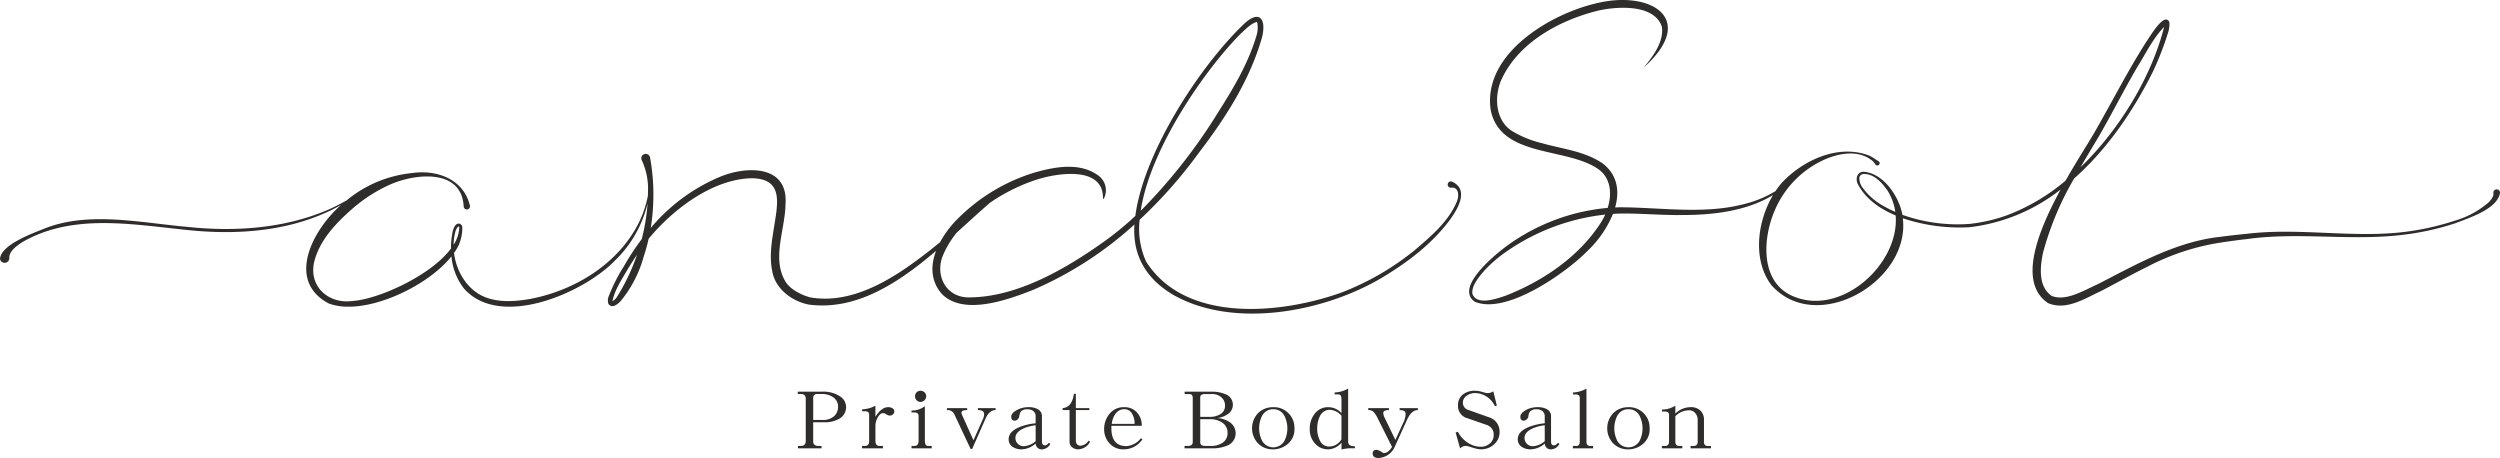 <svg xmlns="http://www.w3.org/2000/svg" xmlns:xlink="http://www.w3.org/1999/xlink" width="508.992" height="93.245" viewBox="0 0 508.992 93.245">
  <defs>
    <clipPath id="clip-path">
      <rect id="長方形_353" data-name="長方形 353" width="508.992" height="93.245" fill="none"/>
    </clipPath>
  </defs>
  <g id="グループ_307" data-name="グループ 307" clip-path="url(#clip-path)">
    <path id="パス_421" data-name="パス 421" d="M187.919,95.856h-2.226v3.909q0,.912,1.121.912h.576v.481h-4.8v-.481h.528q1.057,0,1.057-.993V91.1q0-.994-.945-.994h-.673v-.48h4.917a6.171,6.171,0,0,1,3.627.921,2.6,2.6,0,0,1,1.289,2.107,2.721,2.721,0,0,1-1.473,2.53,5.95,5.95,0,0,1-2.994.673m-2.226-4.885v4.4h1.746a3.385,3.385,0,0,0,2.57-.809,2.654,2.654,0,0,0,.744-1.849,2.279,2.279,0,0,0-1.056-1.987,3.886,3.886,0,0,0-2.243-.625h-.913a.757.757,0,0,0-.848.865" transform="translate(-20.128 -9.882)" fill="#2f2c2c"/>
    <path id="パス_422" data-name="パス 422" d="M199.982,92.83v2.258q1.233-1.954,2.594-1.954a1.558,1.558,0,0,1,.9.24.756.756,0,0,1,.352.657.736.736,0,0,1-.288.569.979.979,0,0,1-.657.249,1.515,1.515,0,0,1-.729-.289,1.046,1.046,0,0,0-.825-.191q-.5.127-.961,1.008a3.574,3.574,0,0,0-.384,1.73v2.851q0,1.073.834,1.073h.7v.48h-4.261v-.48h.545q.9,0,.9-.961v-5.4q0-.7-.8-.7h-.625v-.4a6.12,6.12,0,0,0,2.707-.737" transform="translate(-21.749 -10.235)" fill="#2f2c2c"/>
    <path id="パス_423" data-name="パス 423" d="M211.993,100.653h.7v.48h-4.116v-.48h.561q.881,0,.881-1.057V94.535q0-.7-.881-.7h-.561v-.4a4.269,4.269,0,0,0,2.722-.881v7.063q0,1.041.689,1.041m-1.57-11.243a1.147,1.147,0,0,1,.808.32,1.047,1.047,0,0,1,.345.8,1.178,1.178,0,0,1-1.153,1.153,1.048,1.048,0,0,1-.8-.344,1.146,1.146,0,0,1-.321-.809,1.1,1.1,0,0,1,1.122-1.121" transform="translate(-22.998 -9.858)" fill="#2f2c2c"/>
    <path id="パス_424" data-name="パス 424" d="M226.595,93.388v.4q-1.281,0-2.05,1.731l-2.723,6.182h-.32l-3.315-7.064a1.508,1.508,0,0,0-1.505-.849v-.4H220.8v.4q-1.153,0-1.153.529a1.138,1.138,0,0,0,.112.448l2.322,5.172,2.034-4.548a2.706,2.706,0,0,0,.144-.768q0-.833-1.265-.834v-.4Z" transform="translate(-23.891 -10.297)" fill="#2f2c2c"/>
    <path id="パス_425" data-name="パス 425" d="M238.995,100.427l.3.224a2.043,2.043,0,0,1-1.586,1.105,1.233,1.233,0,0,1-1.409-1.185,4.469,4.469,0,0,1-2.851,1.185,3.213,3.213,0,0,1-1.794-.48,1.805,1.805,0,0,1-.849-1.57q0-1.521,2.1-2.434a11.634,11.634,0,0,1,3.394-.817V95.046a1.346,1.346,0,0,0-.48-1.09,1.841,1.841,0,0,0-1.169-.351,1.669,1.669,0,0,0-1.345.448,1.855,1.855,0,0,0-.32.849,1.062,1.062,0,0,1-.28.681,1.009,1.009,0,0,1-.649.344q-.721,0-.721-.817,0-.674,1.057-1.305a4.807,4.807,0,0,1,2.515-.633,3.741,3.741,0,0,1,1.778.384,1.58,1.58,0,0,1,.9,1.457v5.173q0,.673.48.753.464.08.929-.512m-2.691-.336V96.856a8.491,8.491,0,0,0-2.562.689q-1.553.737-1.553,1.89a1.615,1.615,0,0,0,.488,1.2,1.637,1.637,0,0,0,1.194.48,3.927,3.927,0,0,0,2.433-1.025" transform="translate(-25.449 -10.273)" fill="#2f2c2c"/>
    <path id="パス_426" data-name="パス 426" d="M245.85,90.113v2.914H248.6v.4H245.85v6.1q0,1.153.978,1.153a2.2,2.2,0,0,0,1.617-1.025l.3.223a2.85,2.85,0,0,1-2.4,1.538,1.875,1.875,0,0,1-1.266-.44,1.311,1.311,0,0,1-.512-1.017V93.428H243.16v-.4q1.921-.175,2.289-2.914Z" transform="translate(-26.81 -9.936)" fill="#2f2c2c"/>
    <path id="パス_427" data-name="パス 427" d="M260.142,99.5l.32.208a4.6,4.6,0,0,1-3.8,2.05,3.715,3.715,0,0,1-2.914-1.217,4.177,4.177,0,0,1-1.09-2.883,4.766,4.766,0,0,1,1.113-3.147,3.638,3.638,0,0,1,2.94-1.337,3.39,3.39,0,0,1,2.626,1.065,3.882,3.882,0,0,1,.977,2.731h-6.182v.464q0,3.667,3.075,3.667a4.078,4.078,0,0,0,2.931-1.6m-5.926-2.931h4.644a3.917,3.917,0,0,0-.609-2.226,1.751,1.751,0,0,0-1.473-.753,2.125,2.125,0,0,0-1.762.865,4.233,4.233,0,0,0-.8,2.114" transform="translate(-27.858 -10.273)" fill="#2f2c2c"/>
    <path id="パス_428" data-name="パス 428" d="M277.7,94.991a5.091,5.091,0,0,1,2.53.833,2.7,2.7,0,0,1-.464,4.773,7.73,7.73,0,0,1-3.2.561h-5.509v-.481h.657q1.009,0,1.009-.8V90.891q0-.785-.7-.785h-.945v-.48h5.413a7.051,7.051,0,0,1,2.867.5,2.285,2.285,0,0,1,.857,3.788,4.488,4.488,0,0,1-2.506,1.08m-3.459-4.275v4.035h1.938a3.994,3.994,0,0,0,2.1-.512,1.954,1.954,0,0,0,1.009-1.778,2.163,2.163,0,0,0-.689-1.634,2.74,2.74,0,0,0-2-.722h-1.281q-1.073,0-1.073.609m1.97,4.515h-1.97v4.692q0,.754,1.041.753h1.073a4.223,4.223,0,0,0,2.338-.593,2.282,2.282,0,0,0,1.105-2.05,2.427,2.427,0,0,0-1.137-2.146,4.3,4.3,0,0,0-2.45-.657" transform="translate(-29.886 -9.882)" fill="#2f2c2c"/>
    <path id="パス_429" data-name="パス 429" d="M290.826,93.172a4.176,4.176,0,0,1,4.308,4.292,3.85,3.85,0,0,1-1.369,3.2,4.612,4.612,0,0,1-2.939,1.1,4.227,4.227,0,0,1-3.1-1.21,4.49,4.49,0,0,1,0-6.165,4.227,4.227,0,0,1,3.1-1.21m0,.417a2.472,2.472,0,0,0-2.243,1.265,5.644,5.644,0,0,0,0,5.22,2.619,2.619,0,0,0,4.485,0,5.7,5.7,0,0,0-.016-5.22,2.434,2.434,0,0,0-2.226-1.265" transform="translate(-31.589 -10.273)" fill="#2f2c2c"/>
    <path id="パス_430" data-name="パス 430" d="M308.907,100.662v.4h-.93a9.047,9.047,0,0,0-1.81.256V99.925a3.63,3.63,0,0,1-2.722,1.362,3.516,3.516,0,0,1-2.634-1.145,4.183,4.183,0,0,1-1.1-3.019,4.791,4.791,0,0,1,.976-3.044,3.363,3.363,0,0,1,2.8-1.377,3.632,3.632,0,0,1,2.675,1.2V91.021q0-.913-.624-.914h-.77v-.4a5.755,5.755,0,0,0,2.755-.8V99.749q0,.914,1.378.914m-2.739-1.425v-4.8a3.356,3.356,0,0,0-2.37-1.2,2.187,2.187,0,0,0-2.034,1.345,5.579,5.579,0,0,0-.529,2.546,4.927,4.927,0,0,0,.529,2.321,2.031,2.031,0,0,0,1.858,1.265,2.92,2.92,0,0,0,2.546-1.473" transform="translate(-33.046 -9.803)" fill="#2f2c2c"/>
    <path id="パス_431" data-name="パス 431" d="M323.194,93.388v.4q-1.312,0-2.209,1.987l-2.531,5.557a3.777,3.777,0,0,1-3.267,2.209q-1.2,0-1.2-.929,0-.737.833-.737a2.961,2.961,0,0,1,1.169.561.682.682,0,0,0,.352.1q.753,0,1.6-1.232l-2.916-5.814a4.583,4.583,0,0,0-.913-1.376,1.4,1.4,0,0,0-1.024-.321v-.4H317.3v.4q-1.152,0-1.153.609a2.8,2.8,0,0,0,.353,1.088l2.114,4.372,1.809-3.924a4.549,4.549,0,0,0,.272-1.329.89.89,0,0,0-.079-.416c-.15-.266-.529-.4-1.138-.4v-.4Z" transform="translate(-34.52 -10.297)" fill="#2f2c2c"/>
    <path id="パス_432" data-name="パス 432" d="M340.757,89.522l.72,2.915-.4.112a4.446,4.446,0,0,0-1.665-1.93,4.305,4.305,0,0,0-2.386-.729,2.794,2.794,0,0,0-1.714.561,1.679,1.679,0,0,0-.753,1.393,1.547,1.547,0,0,0,1.2,1.505l4.036,1.441a3.026,3.026,0,0,1,2.241,3.059,3.247,3.247,0,0,1-1.168,2.514,3.871,3.871,0,0,1-2.626.977,4.847,4.847,0,0,1-1.345-.24q-.657-.192-1.313-.4a1.646,1.646,0,0,0-.4-.048,1.5,1.5,0,0,0-1.185.513l-.913-3.235.464-.176a5.608,5.608,0,0,0,1.907,2.162,4.835,4.835,0,0,0,2.739.9,2.754,2.754,0,0,0,1.866-.673,2.184,2.184,0,0,0,.777-1.73,2.064,2.064,0,0,0-1.553-2.082l-3.78-1.313a2.557,2.557,0,0,1-1.938-2.579,2.76,2.76,0,0,1,.944-2.226,3.892,3.892,0,0,1,2.6-.8,5.005,5.005,0,0,1,1.169.176q.448.128.913.256a1.638,1.638,0,0,0,.4.048,2.1,2.1,0,0,0,1.169-.368" transform="translate(-36.725 -9.858)" fill="#2f2c2c"/>
    <path id="パス_433" data-name="パス 433" d="M355.49,100.427l.3.224a2.043,2.043,0,0,1-1.586,1.105,1.233,1.233,0,0,1-1.409-1.185,4.469,4.469,0,0,1-2.851,1.185,3.213,3.213,0,0,1-1.794-.48,1.8,1.8,0,0,1-.849-1.57q0-1.521,2.1-2.434a11.634,11.634,0,0,1,3.394-.817V95.046a1.346,1.346,0,0,0-.481-1.09,1.84,1.84,0,0,0-1.169-.351,1.67,1.67,0,0,0-1.345.448,1.856,1.856,0,0,0-.32.849,1.063,1.063,0,0,1-.28.681,1.009,1.009,0,0,1-.649.344q-.72,0-.721-.817,0-.674,1.057-1.305a4.807,4.807,0,0,1,2.515-.633,3.742,3.742,0,0,1,1.778.384,1.58,1.58,0,0,1,.9,1.457v5.173q0,.673.48.753.465.08.929-.512m-2.691-.336V96.856a8.491,8.491,0,0,0-2.562.689q-1.554.737-1.553,1.89a1.616,1.616,0,0,0,.488,1.2,1.638,1.638,0,0,0,1.194.48,3.927,3.927,0,0,0,2.434-1.025" transform="translate(-38.293 -10.273)" fill="#2f2c2c"/>
    <path id="パス_434" data-name="パス 434" d="M363.463,100.6h.576v.48h-4.116v-.48h.658q.736,0,.737-.9V90.812c0-.469-.272-.7-.817-.7h-.56v-.4a5.859,5.859,0,0,0,2.739-.8V99.764q0,.833.785.833" transform="translate(-39.684 -9.803)" fill="#2f2c2c"/>
    <path id="パス_435" data-name="パス 435" d="M372.1,93.172a4.176,4.176,0,0,1,4.308,4.292,3.85,3.85,0,0,1-1.369,3.2,4.611,4.611,0,0,1-2.939,1.1,4.227,4.227,0,0,1-3.1-1.21,4.49,4.49,0,0,1,0-6.165,4.227,4.227,0,0,1,3.1-1.21m0,.417a2.472,2.472,0,0,0-2.243,1.265,5.645,5.645,0,0,0,0,5.22,2.619,2.619,0,0,0,4.485,0,5.7,5.7,0,0,0-.016-5.22,2.434,2.434,0,0,0-2.226-1.265" transform="translate(-40.55 -10.273)" fill="#2f2c2c"/>
    <path id="パス_436" data-name="パス 436" d="M383.82,101.03h.625v.48h-4.164v-.48h.641q.817,0,.817-.912V94.672q0-.657-.913-.657H380.3v-.4a5.073,5.073,0,0,0,2.723-.785v1.618a4.393,4.393,0,0,1,3.044-1.314,2.7,2.7,0,0,1,2.273.929,2.569,2.569,0,0,1,.512,1.6V100.2a.736.736,0,0,0,.834.833h.591v.48h-4.147v-.48h.56q.881,0,.881-.833V95.649a1.988,1.988,0,0,0-.48-1.28,1.562,1.562,0,0,0-1.281-.593,3.893,3.893,0,0,0-2.787,1.2v5.142q0,.912.8.912" transform="translate(-41.929 -10.235)" fill="#2f2c2c"/>
    <path id="パス_437" data-name="パス 437" d="M544.718,39.338c.107.515-.4,1.316-.994,1.88a18.417,18.417,0,0,1-6.884,3.719,54.223,54.223,0,0,1-10.368,2.3c-10.587,1.259-21.385-.931-32.04.375-1.321.123-4.025.418-5.334.607-9.009.964-17.149,5.655-24.966,9.657-2.757,1.224-6.451,3.534-9.334,2.373-2.789-1.871-2.4-5.881-1.762-8.852a61.672,61.672,0,0,1,6.326-15.07c6.8-6,12.171-13.961,16.091-21.864a59.9,59.9,0,0,0,2.932-7.54,5.685,5.685,0,0,0,.358-2.414c-1.008-2.185-3.934,2.946-4.66,3.942-3.846,6.008-7.06,12.408-10.624,18.566-1.271,2.2-3.57,5.739-5.859,9.768A40.369,40.369,0,0,1,445.754,43.8a32.727,32.727,0,0,1-7.7,1.787,33.611,33.611,0,0,1-13.673-1.85c-.011-.052-.013-.1-.022-.157-.71-3.7-3.95-8.437-7.985-8.616-1.239.112-1.533,1.429-1.119,2.4,1.5,2.985,4.38,5.086,7.762,6.506.78,9.828-10.838,20.359-20.487,16.6-7.191-2.663-6.669-11.88-4.079-17.748A19.8,19.8,0,0,1,409.209,32.2c2.775-1.067,6.218-1.561,8.762.309a2.866,2.866,0,0,1,.891.938.48.48,0,0,0,.846-.025c.273-.578-.543-.726-.832-1.018-.2-.12-.391-.256-.587-.382l-.616-.327c-6.271-2.461-13.561.893-17.921,5.616a16.938,16.938,0,0,0-1.2,1.6,22.734,22.734,0,0,1-6.172,2.583c-8.325,2.217-16.971.741-25.469.707-.338,0-.675.021-1.013.035.932-3.275.539-6.606-2.558-8.984-3.764-2.53-8.2-2.907-12.368-4.112a21.043,21.043,0,0,1-5.737-2.277c-3.611-2-4.073-6.855-2.548-10.514,3.436-7.638,11.743-12.162,19.569-14.14,3.959-.941,11.714-1.453,13.181,3.314.359,3.079-1.811,5.913-3.713,8.235C382.888,3.723,373.035-2.112,361.914.711c-9.515,2.255-23.1,10.446-21.328,21.792,2.065,9.652,15.4,7.407,21.895,11.934,2.589,1.852,2.788,5.039,1.907,7.891a40.985,40.985,0,0,0-21.573,8.526c-2.223,1.789-9.356,7.8-5.528,10.552,6.369,2.8,18.64-5.86,23.054-10.382a21.783,21.783,0,0,0,5.118-7.473c.493-.033.988-.06,1.48-.075,4.213-.054,8.516.376,12.819.3,6.137,0,12.971-.815,18.286-4.059-3.248,5.457-4.176,13.27-.321,18.345,9.207,10.326,28.318-.792,26.755-13.621a36.381,36.381,0,0,0,13.632,1.815,36.986,36.986,0,0,0,18.493-7.67c-4.721,8.669-8.729,18.935-2.576,23.117,3.728,1.6,7.533-.953,10.806-2.449,3.183-1.655,6.272-3.4,9.452-4.957a47.809,47.809,0,0,1,14.978-4.92c1.323-.2,3.939-.568,5.275-.7,10.641-1.491,21.319.457,32-.9a54.753,54.753,0,0,0,10.466-2.338c2.714-1.065,8.46-2.859,9.042-6.092a.676.676,0,1,0-1.33,0m-80.25-11.717c2.675-4.648,5.074-9.412,7.778-14.03,1.707-2.721,3.179-5.822,5.434-8.123-2.468,9.79-8.808,20.644-17.02,28.574,1.255-2.172,2.547-4.311,3.808-6.42M420.224,41.764a13.055,13.055,0,0,1-3.87-3.462,3.134,3.134,0,0,1-.712-2.251.945.945,0,0,1,.795-.621c2.18-.1,3.9,1.844,5.018,3.528a11.215,11.215,0,0,1,1.486,4.177,24.644,24.644,0,0,1-2.717-1.371m-57.09,3.341c-4.446,7.078-11.89,12.122-19.6,15.122-1.827.609-5.813,2.038-6.7-.418-.147-1.5.943-2.856,1.836-4.016a25.152,25.152,0,0,1,4.657-4.261,43.486,43.486,0,0,1,20.548-7.843,12.248,12.248,0,0,1-.739,1.416" transform="translate(-37.066 0)" fill="#2f2c2c"/>
    <path id="パス_438" data-name="パス 438" d="M295.674,37.433a.638.638,0,1,0-.223,1.2c1.647-.164,1.633,1.747,1.14,2.881-1.691,4-5.194,6.973-8.446,9.752A54.789,54.789,0,0,1,273.1,59.992c-12.3,4.4-31.765,6.3-39.77-6.339a16.232,16.232,0,0,1-1.3-8.485A95.65,95.65,0,0,0,244.151,31.44c5.378-7.033,10.283-14.674,12.751-23.265.943-3.511-.211-5.98-3.547-2.958-9.147,8.718-20.509,26.288-22.208,39.172a63.709,63.709,0,0,1-6.169,5.083c-7.837,5.591-17.739,11.426-27.568,11.5-4.567.126-6.971-4.091-5.585-8.156a18.381,18.381,0,0,1,2.992-5.053c2.363-2.14,4.628-4.241,6.8-6.1a37.07,37.07,0,0,1,9.4-4.653c4.237-1.373,13.638-2.837,13.543,3.773a.1.1,0,0,0,.192.056,3.689,3.689,0,0,0-.859-4.458c-3.761-3.045-9.123-2.015-13.323-.808A37.535,37.535,0,0,0,195.254,44.7a20.946,20.946,0,0,0-3.866,5.041c-2.172,1.781-4.386,3.5-6.691,5.092-5.733,3.953-12.638,7.373-19.722,6.141-1.694-.444-3.985-1.542-5-3.136-2.914-4.667-.149-10.58-.052-15.741.669-8.243-8.125-7.936-13.591-5.565a37.275,37.275,0,0,0-13.842,10.3,42.519,42.519,0,0,0-.131-14.3.9.9,0,1,0-1.7.52,13.562,13.562,0,0,1,1.269,6.314c0,.318-.012.635-.021.953a22.444,22.444,0,0,1-1.7,5.149c-4.123,8.572-13.094,14.069-22.22,15.81-3.047.536-6.29.761-9.122-.32-3.624-1.387-5.948-5.142-6.427-9.027a11.438,11.438,0,0,0,.913-1.507,8.823,8.823,0,0,0,.775-3.667.9.9,0,0,0-.438-.745c-.9-.329-1.3.777-1.487,1.366a16.519,16.519,0,0,0-.382,3.645C87.665,56.618,76.879,61.4,71.766,61.7c-4.846.674-8.9-2.908-7.817-7.861,1.061-4.46,4.438-7.977,7.828-10.944a30.823,30.823,0,0,1,7.763-4.946c5.136-2.223,14.389-3.192,14.86,4.434a.644.644,0,1,0,1.269-.106c-1.3-5.419-6.758-7.359-11.805-6.613a24.629,24.629,0,0,0-13.3,5.569c-1.268.7-2.546,1.365-3.869,1.941-8.987,3.82-19.032,4.468-28.661,3.431-9.357-.814-20.177-3.268-29.174.433C6.5,47.989.249,50.245,0,53.11a.955.955,0,0,0,1.892-.269c0-1.324,1.669-2.511,2.79-3.2,10.189-5.8,22.184-3.522,33.291-2.406,9.688,1.04,19.925.425,28.868-3.74.891-.412,1.754-.872,2.607-1.351-5.742,5.015-11.285,15.387-2.561,20.046,6.978,2.712,19.876-3.125,25.025-9.563A12.556,12.556,0,0,0,94.4,59.092c7.275,8.429,24.337,1.037,30.741-5.561a23.8,23.8,0,0,0,6.7-11.685,40.4,40.4,0,0,1-1.176,7.248,50.943,50.943,0,0,0-3.675,5.6,34.234,34.234,0,0,0-3.047,6.035,2.156,2.156,0,0,0-.053,1.591c.763,1.033,1.939-.026,2.508-.631a24.542,24.542,0,0,0,4.664-9.041,37.252,37.252,0,0,0,1-3.613c4.978-6.049,13.116-12.193,21.018-12.317,5.735.069,5.474,4.03,4.74,8.51-.495,3.285-1.279,6.8-.632,10.21.56,3.764,4.007,6.335,7.558,7.011C174.39,63.675,182.957,58,190.581,51.5c-1.127,2.961-1.15,6.133,1.206,8.8,4.465,4.488,13.575,1.11,18.632-.888a74.347,74.347,0,0,0,20.548-13.28c-.428,6.251,2.347,11.02,7.849,14.294,12.38,7.058,30.838,3.518,42.571-3.476,5.056-3.039,9.887-6.651,13.505-11.369,1.662-2.176,4.431-6.453.78-8.155M252.427,7.462c.995-.913,2.141-2.171,3.389-2.549.021,0,.015,0,.052.012a.256.256,0,0,1,.108.125,5.447,5.447,0,0,1-.226,2.836c-1.649,5.514-4.7,10.631-7.793,15.486a111.556,111.556,0,0,1-15.713,19.975c1.956-12.862,13.263-28.883,20.184-35.884M92.728,47.538c.077-.34.692-1.548.78-.716a6.952,6.952,0,0,1-1.158,3.431,10.792,10.792,0,0,1,.378-2.715m32.823,13.429a2.923,2.923,0,0,1-.846.792.4.4,0,0,1,0-.058c.47-2.307,1.916-4.408,3.114-6.5q.913-1.485,1.889-2.934a41.441,41.441,0,0,1-4.154,8.7" transform="translate(0 -0.425)" fill="#2f2c2c"/>
  </g>
</svg>
